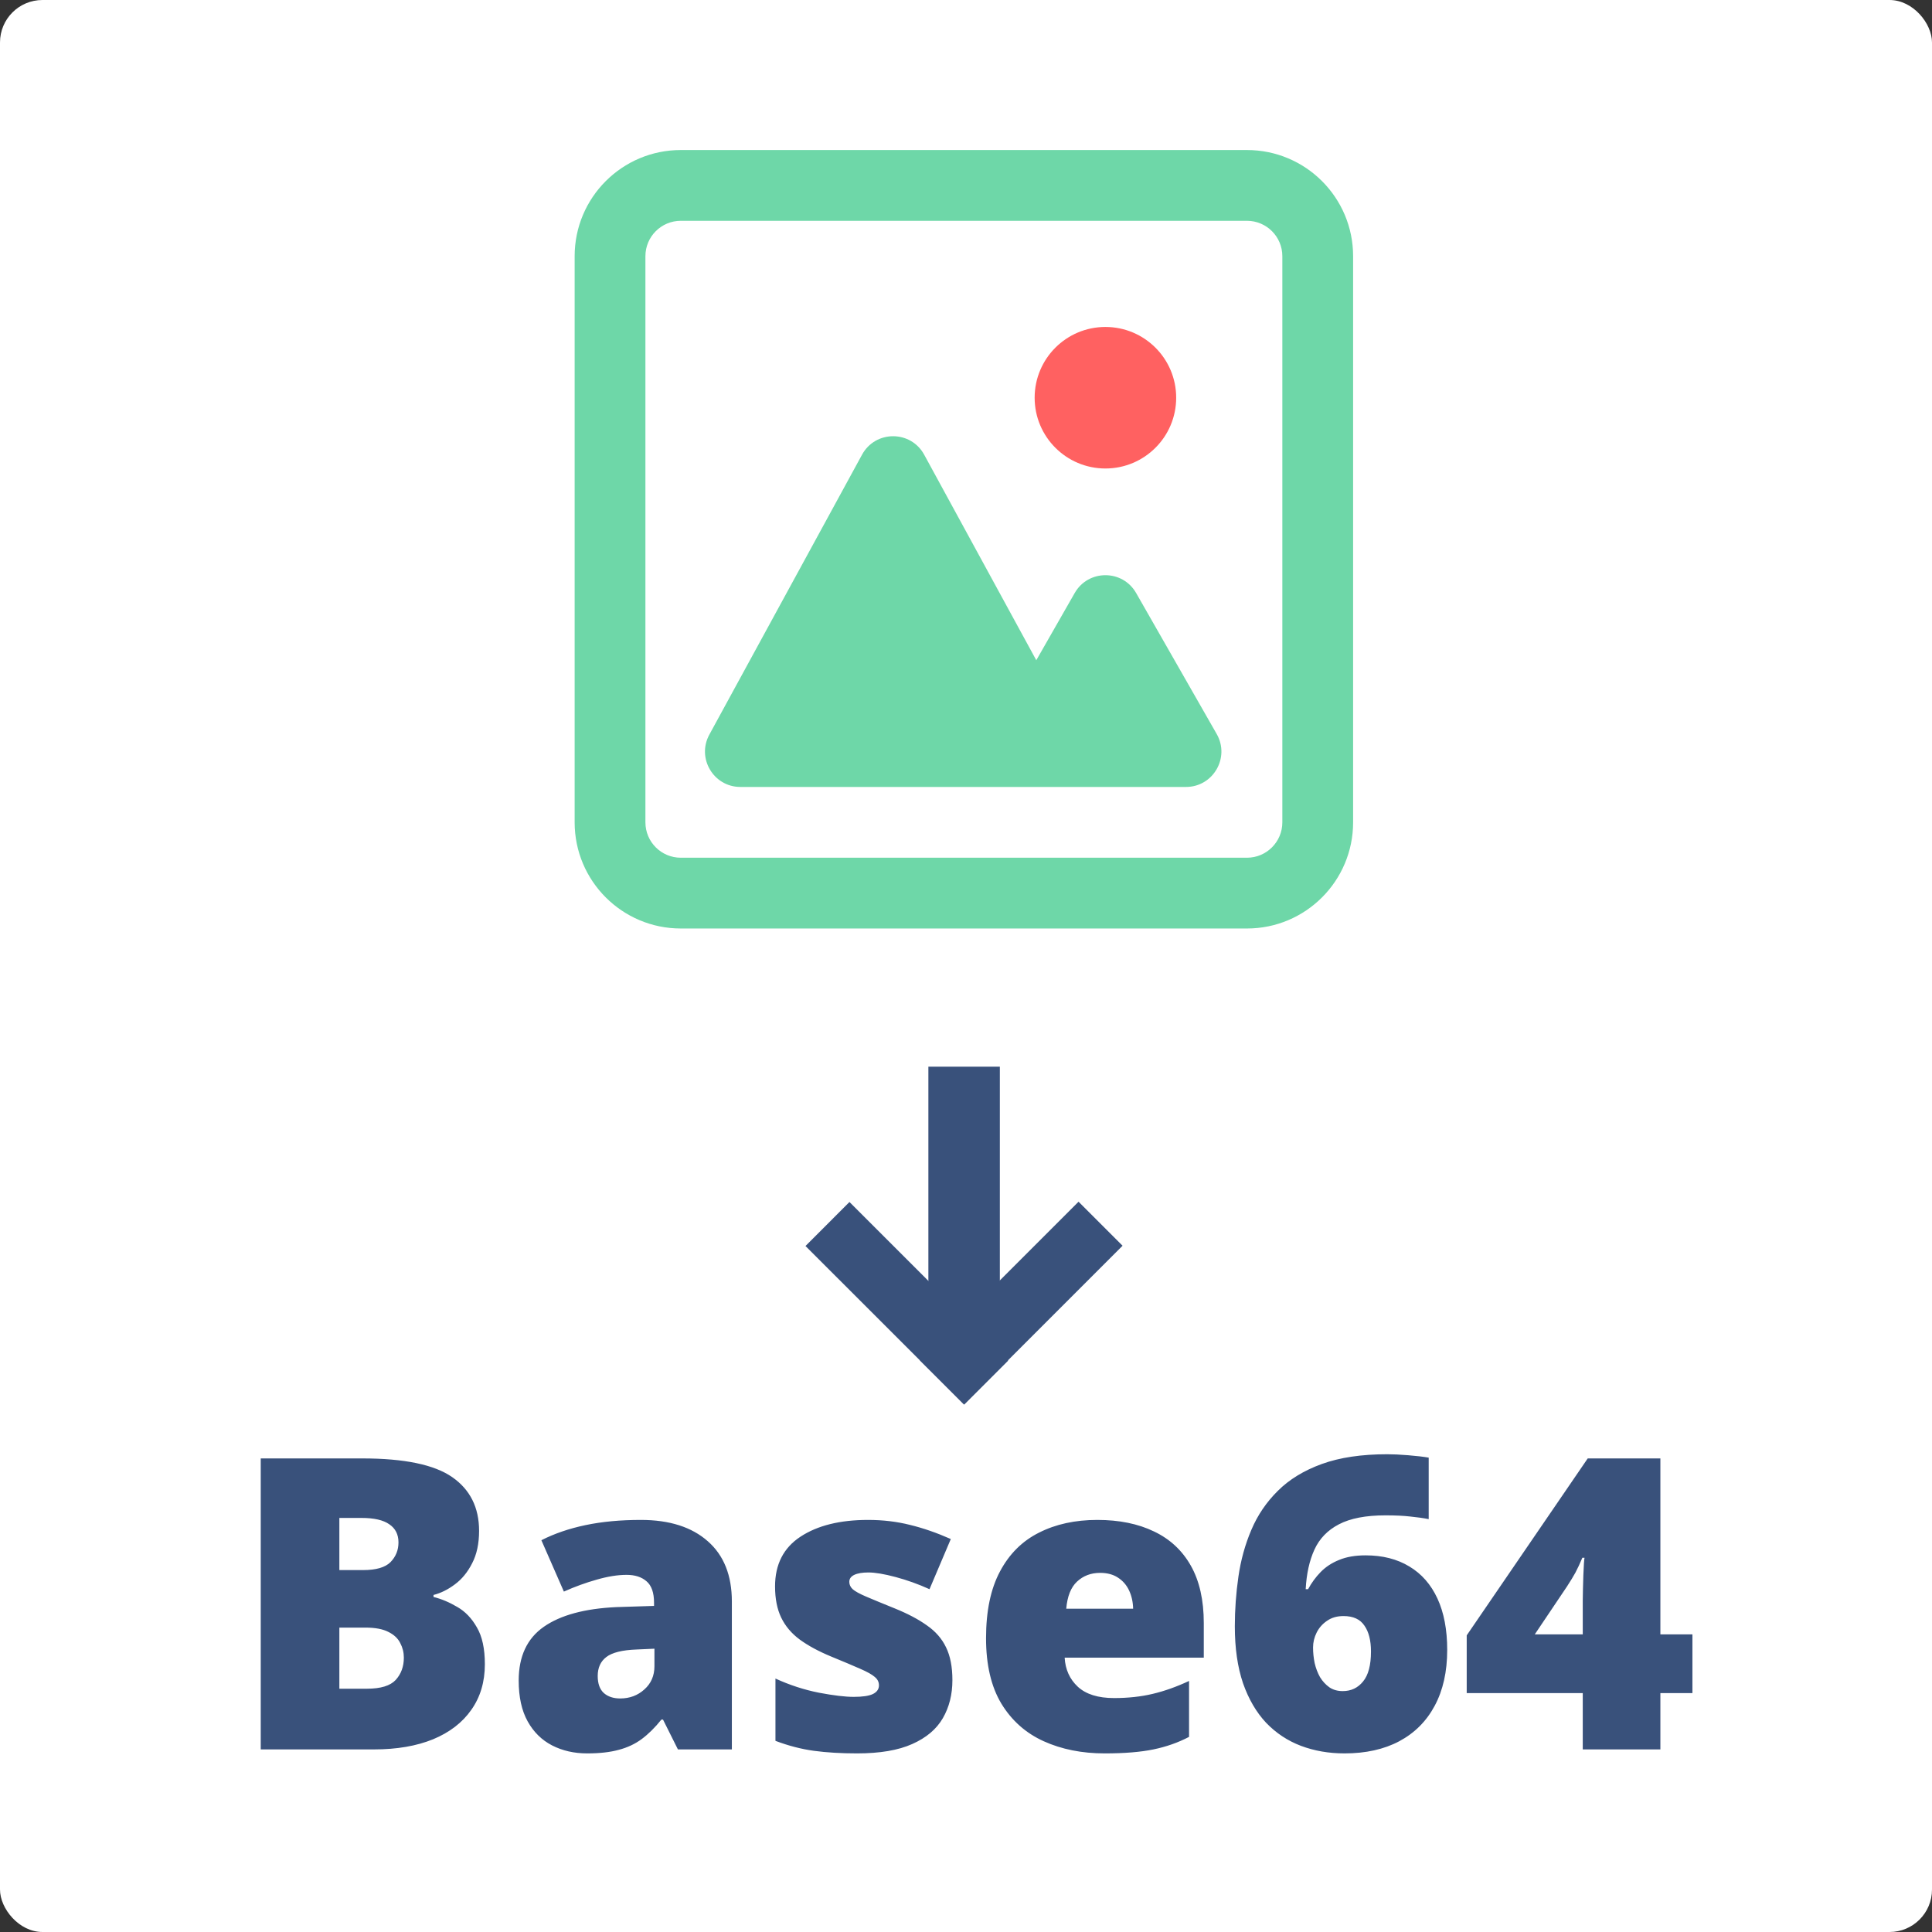 <svg width="455" height="455" viewBox="0 0 455 455" fill="none" xmlns="http://www.w3.org/2000/svg">
<rect x="0" y="0" width="455" height="455" fill="#333333" stroke="none"/>
<rect width="455" height="455" rx="10" fill="white"/>
<path fill-rule="evenodd" clip-rule="evenodd" d="M318.667 60.333C318.667 46.526 307.474 35.333 293.667 35.333H160.333C146.526 35.333 135.333 46.526 135.333 60.333V193.667C135.333 207.474 146.526 218.667 160.333 218.667H293.667C307.474 218.667 318.667 207.474 318.667 193.667V60.333ZM302 60.333C302 55.731 298.269 52 293.667 52H160.333C155.731 52 152 55.731 152 60.333V193.667C152 198.269 155.731 202 160.333 202H293.667C298.269 202 302 198.269 302 193.667V60.333Z" fill="#6ED7A8"/>
<path d="M167.055 173.009L203.018 107.079C206.176 101.288 214.491 101.288 217.649 107.079L244.054 155.488L253.098 139.662C256.298 134.063 264.369 134.063 267.568 139.662L286.543 172.866C289.717 178.421 285.705 185.333 279.307 185.333H174.371C168.046 185.333 164.026 178.563 167.055 173.009Z" fill="#6ED7A8"/>
<path d="M277 93.667C277 102.871 269.538 110.333 260.333 110.333C251.128 110.333 243.667 102.871 243.667 93.667C243.667 84.462 251.128 77 260.333 77C269.538 77 277 84.462 277 93.667Z" fill="#FF6161"/>
<path d="M61.406 343.469H85.312C95.219 343.469 102.281 344.938 106.5 347.875C110.719 350.812 112.828 355.031 112.828 360.531C112.828 363.531 112.281 366.078 111.188 368.172C110.125 370.266 108.766 371.922 107.109 373.141C105.484 374.359 103.812 375.188 102.094 375.625V376.094C103.969 376.562 105.828 377.344 107.672 378.438C109.547 379.5 111.094 381.109 112.312 383.266C113.562 385.391 114.188 388.281 114.188 391.938C114.188 396.094 113.125 399.672 111 402.672C108.906 405.672 105.906 407.984 102 409.609C98.094 411.203 93.453 412 88.078 412H61.406V343.469ZM79.922 369.766H85.5C88.562 369.766 90.719 369.141 91.969 367.891C93.219 366.609 93.844 365.062 93.844 363.25C93.844 361.375 93.125 359.953 91.688 358.984C90.281 357.984 88.094 357.484 85.125 357.484H79.922V369.766ZM79.922 383.312V397.703H86.438C89.656 397.703 91.906 397.016 93.188 395.641C94.469 394.234 95.109 392.484 95.109 390.391C95.109 389.172 94.828 388.031 94.266 386.969C93.734 385.875 92.812 385 91.5 384.344C90.188 383.656 88.375 383.312 86.062 383.312H79.922ZM150.938 357.953C157.656 357.953 162.906 359.625 166.688 362.969C170.469 366.281 172.359 371.016 172.359 377.172V412H159.656L156.141 404.969H155.766C154.266 406.844 152.719 408.375 151.125 409.562C149.562 410.719 147.766 411.562 145.734 412.094C143.703 412.656 141.219 412.938 138.281 412.938C135.219 412.938 132.469 412.312 130.031 411.062C127.594 409.812 125.672 407.922 124.266 405.391C122.859 402.859 122.156 399.656 122.156 395.781C122.156 390.094 124.125 385.875 128.062 383.125C132 380.375 137.703 378.828 145.172 378.484L154.031 378.203V377.453C154.031 375.078 153.438 373.391 152.25 372.391C151.094 371.391 149.531 370.891 147.562 370.891C145.469 370.891 143.125 371.266 140.531 372.016C137.969 372.734 135.391 373.672 132.797 374.828L127.5 362.734C130.562 361.172 134.031 359.984 137.906 359.172C141.781 358.359 146.125 357.953 150.938 357.953ZM154.125 388.281L149.906 388.469C146.531 388.594 144.156 389.188 142.781 390.25C141.438 391.281 140.766 392.766 140.766 394.703C140.766 396.516 141.25 397.859 142.219 398.734C143.188 399.578 144.469 400 146.062 400C148.281 400 150.172 399.297 151.734 397.891C153.328 396.484 154.125 394.656 154.125 392.406V388.281ZM224.297 395.688C224.297 399.062 223.547 402.047 222.047 404.641C220.547 407.234 218.141 409.266 214.828 410.734C211.547 412.203 207.219 412.938 201.844 412.938C198.062 412.938 194.672 412.734 191.672 412.328C188.703 411.922 185.688 411.141 182.625 409.984V395.312C185.969 396.844 189.375 397.953 192.844 398.641C196.312 399.297 199.047 399.625 201.047 399.625C203.109 399.625 204.609 399.406 205.547 398.969C206.516 398.5 207 397.812 207 396.906C207 396.125 206.672 395.469 206.016 394.938C205.391 394.375 204.25 393.734 202.594 393.016C200.969 392.297 198.672 391.328 195.703 390.109C192.766 388.891 190.312 387.562 188.344 386.125C186.406 384.688 184.953 382.969 183.984 380.969C183.016 378.969 182.531 376.516 182.531 373.609C182.531 368.422 184.531 364.516 188.531 361.891C192.531 359.266 197.828 357.953 204.422 357.953C207.922 357.953 211.219 358.344 214.312 359.125C217.406 359.875 220.609 360.984 223.922 362.453L218.906 374.266C216.281 373.078 213.625 372.125 210.938 371.406C208.25 370.688 206.109 370.328 204.516 370.328C203.078 370.328 201.969 370.516 201.188 370.891C200.406 371.266 200.016 371.812 200.016 372.531C200.016 373.188 200.281 373.766 200.812 374.266C201.375 374.766 202.422 375.344 203.953 376C205.484 376.656 207.719 377.578 210.656 378.766C213.75 380.016 216.297 381.359 218.297 382.797C220.328 384.203 221.828 385.922 222.797 387.953C223.797 389.984 224.297 392.562 224.297 395.688ZM258.422 357.953C263.578 357.953 268.031 358.859 271.781 360.672C275.531 362.453 278.422 365.141 280.453 368.734C282.484 372.328 283.5 376.828 283.5 382.234V390.391H250.734C250.891 393.172 251.922 395.453 253.828 397.234C255.766 399.016 258.609 399.906 262.359 399.906C265.672 399.906 268.703 399.578 271.453 398.922C274.234 398.266 277.094 397.25 280.031 395.875V409.047C277.469 410.391 274.672 411.375 271.641 412C268.609 412.625 264.781 412.938 260.156 412.938C254.812 412.938 250.031 411.984 245.812 410.078C241.594 408.172 238.266 405.219 235.828 401.219C233.422 397.219 232.219 392.078 232.219 385.797C232.219 379.422 233.312 374.188 235.5 370.094C237.688 365.969 240.75 362.922 244.688 360.953C248.625 358.953 253.203 357.953 258.422 357.953ZM259.078 370.422C256.922 370.422 255.109 371.109 253.641 372.484C252.203 373.828 251.359 375.953 251.109 378.859H266.859C266.828 377.297 266.516 375.875 265.922 374.594C265.328 373.312 264.453 372.297 263.297 371.547C262.172 370.797 260.766 370.422 259.078 370.422ZM290.812 383.031C290.812 379.094 291.094 375.188 291.656 371.312C292.219 367.406 293.234 363.734 294.703 360.297C296.172 356.828 298.25 353.766 300.938 351.109C303.625 348.422 307.078 346.312 311.297 344.781C315.516 343.25 320.656 342.484 326.719 342.484C328.062 342.484 329.703 342.562 331.641 342.719C333.578 342.875 335.188 343.062 336.469 343.281V357.766C335.188 357.516 333.75 357.312 332.156 357.156C330.562 356.969 328.609 356.875 326.297 356.875C321.672 356.875 318.016 357.578 315.328 358.984C312.672 360.359 310.75 362.344 309.562 364.938C308.375 367.531 307.688 370.641 307.5 374.266H308.062C308.875 372.766 309.859 371.422 311.016 370.234C312.203 369.016 313.656 368.062 315.375 367.375C317.094 366.656 319.172 366.297 321.609 366.297C325.609 366.297 329.047 367.172 331.922 368.922C334.797 370.641 337 373.156 338.531 376.469C340.062 379.781 340.828 383.812 340.828 388.562C340.828 393.688 339.844 398.078 337.875 401.734C335.938 405.359 333.156 408.141 329.531 410.078C325.938 411.984 321.641 412.938 316.641 412.938C312.953 412.938 309.531 412.344 306.375 411.156C303.25 409.969 300.516 408.156 298.172 405.719C295.859 403.25 294.047 400.141 292.734 396.391C291.453 392.609 290.812 388.156 290.812 383.031ZM316.219 398.266C318.188 398.266 319.781 397.516 321 396.016C322.25 394.516 322.875 392.156 322.875 388.938C322.875 386.344 322.359 384.312 321.328 382.844C320.328 381.344 318.688 380.594 316.406 380.594C314.875 380.594 313.578 380.969 312.516 381.719C311.453 382.438 310.641 383.359 310.078 384.484C309.516 385.609 309.234 386.781 309.234 388C309.234 389.219 309.359 390.438 309.609 391.656C309.891 392.875 310.312 393.984 310.875 394.984C311.469 395.953 312.203 396.75 313.078 397.375C313.953 397.969 315 398.266 316.219 398.266ZM398.578 398.734H391.031V412H372.75V398.734H345.422V385.141L373.922 343.469H391.031V384.906H398.578V398.734ZM372.75 384.906V376.938C372.75 376.219 372.766 375.312 372.797 374.219C372.828 373.125 372.859 372.031 372.891 370.938C372.953 369.812 373 368.875 373.031 368.125C373.094 367.344 373.141 366.922 373.172 366.859H372.656C372.062 368.266 371.516 369.438 371.016 370.375C370.516 371.281 369.859 372.359 369.047 373.609L361.453 384.906H372.75Z" fill="#39517B"/>
<path d="M254.005 283.012L216.649 320.374L227.016 330.74L264.373 293.378L254.005 283.012Z" fill="#39517B"/>
<path d="M235.47 251.21H218.64V314.96H235.47V251.21Z" fill="#39517B"/>
<path d="M189.698 293.443L227.071 330.795L237.427 320.433L200.054 283.081L189.698 293.443Z" fill="#39517B"/>
</svg>
